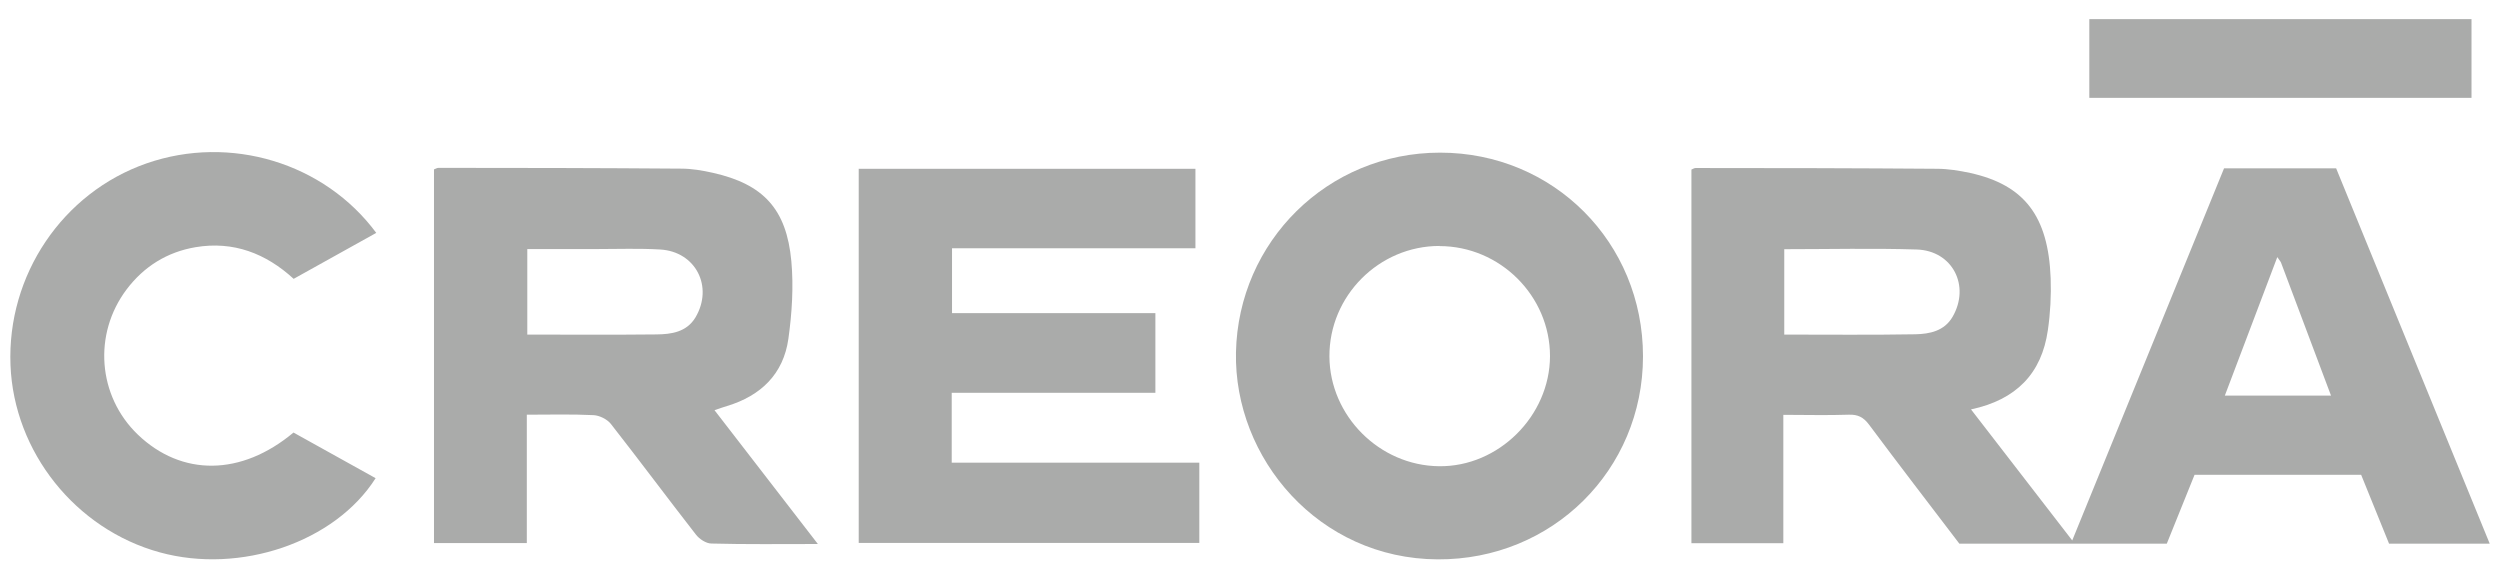<?xml version="1.0" encoding="UTF-8"?>
<svg xmlns="http://www.w3.org/2000/svg" width="121" height="28" viewBox="0 0 121 28" fill="none">
  <path d="M120.485 26.315H115.631C115.18 25.203 114.722 24.083 114.279 22.979H106.217C105.773 24.083 105.323 25.195 104.872 26.315H94.834C93.391 24.421 91.911 22.498 90.461 20.552C90.198 20.199 89.927 20.056 89.484 20.071C88.447 20.108 87.41 20.078 86.313 20.078V26.292H81.865V8.207C81.94 8.177 82 8.132 82.068 8.132C85.96 8.132 89.852 8.139 93.744 8.169C94.285 8.169 94.834 8.259 95.359 8.372C97.982 8.951 99.139 10.461 99.252 13.466C99.282 14.3 99.237 15.157 99.116 15.983C98.816 18.08 97.584 19.349 95.397 19.815C97.035 21.934 98.628 24 100.296 26.157C102.768 20.093 105.202 14.12 107.644 8.147H113.069C115.534 14.18 117.998 20.199 120.5 26.307L120.485 26.315ZM86.358 12.061V16.194C88.507 16.194 90.611 16.216 92.707 16.179C93.398 16.164 94.105 16.021 94.503 15.337C95.374 13.835 94.503 12.129 92.767 12.076C90.648 12.009 88.522 12.061 86.351 12.061H86.358ZM110.221 12.444C109.357 14.714 108.523 16.923 107.682 19.147H112.821C112.002 16.975 111.206 14.849 110.409 12.73C110.387 12.662 110.334 12.61 110.221 12.444Z" fill="#AAABAA"></path>
  <path d="M39.579 26.33C37.753 26.33 36.092 26.352 34.432 26.307C34.176 26.307 33.846 26.089 33.68 25.871C32.298 24.098 30.953 22.287 29.563 20.514C29.383 20.289 29.015 20.108 28.729 20.093C27.669 20.041 26.61 20.071 25.498 20.071V26.285H21.005V8.199C21.088 8.169 21.155 8.124 21.223 8.124C25.137 8.124 29.052 8.132 32.967 8.162C33.485 8.162 34.004 8.252 34.507 8.365C36.941 8.913 38.068 10.108 38.301 12.64C38.414 13.88 38.331 15.157 38.158 16.397C37.918 18.102 36.829 19.154 35.191 19.65C35.01 19.703 34.83 19.77 34.582 19.853C36.235 21.994 37.865 24.098 39.579 26.322V26.33ZM25.521 16.194C27.662 16.194 29.713 16.209 31.772 16.186C32.493 16.179 33.23 16.074 33.658 15.367C34.544 13.88 33.673 12.174 31.952 12.076C30.938 12.016 29.924 12.054 28.902 12.054C27.775 12.054 26.64 12.054 25.521 12.054V16.201V16.194Z" fill="#AAABAA"></path>
  <path d="M69.701 7.388C75.193 7.388 79.521 11.738 79.521 17.246C79.521 22.746 75.133 27.104 69.581 27.073C63.825 27.044 59.715 22.182 59.821 17.05C59.933 11.701 64.246 7.388 69.701 7.388ZM69.671 11.904C66.74 11.904 64.329 14.323 64.344 17.253C64.359 20.123 66.763 22.535 69.648 22.565C72.526 22.603 75.013 20.131 75.02 17.238C75.02 14.323 72.601 11.911 69.671 11.911V11.904Z" fill="#AAABAA"></path>
  <path d="M41.555 8.169H57.859V12.016H46.078V15.157H55.921V19.011H46.063V22.393H58.047V26.277H41.562V8.162L41.555 8.169Z" fill="#AAABAA"></path>
  <path d="M18.21 11.272C16.895 12.009 15.58 12.738 14.213 13.496C12.868 12.264 11.297 11.656 9.464 11.964C8.089 12.197 6.97 12.895 6.128 14.007C4.498 16.171 4.731 19.169 6.669 21.033C8.795 23.069 11.681 23.046 14.205 20.935C15.512 21.664 16.842 22.4 18.18 23.144C16.211 26.247 11.628 27.802 7.736 26.735C3.656 25.616 0.673 21.874 0.508 17.674C0.335 13.316 3.025 9.326 7.097 7.906C11.14 6.501 15.7 7.876 18.217 11.28L18.21 11.272Z" fill="#AAABAA"></path>
  <path d="M119.621 0.926V4.736H101.123V0.926H119.621Z" fill="#AAABAA"></path>
</svg>
